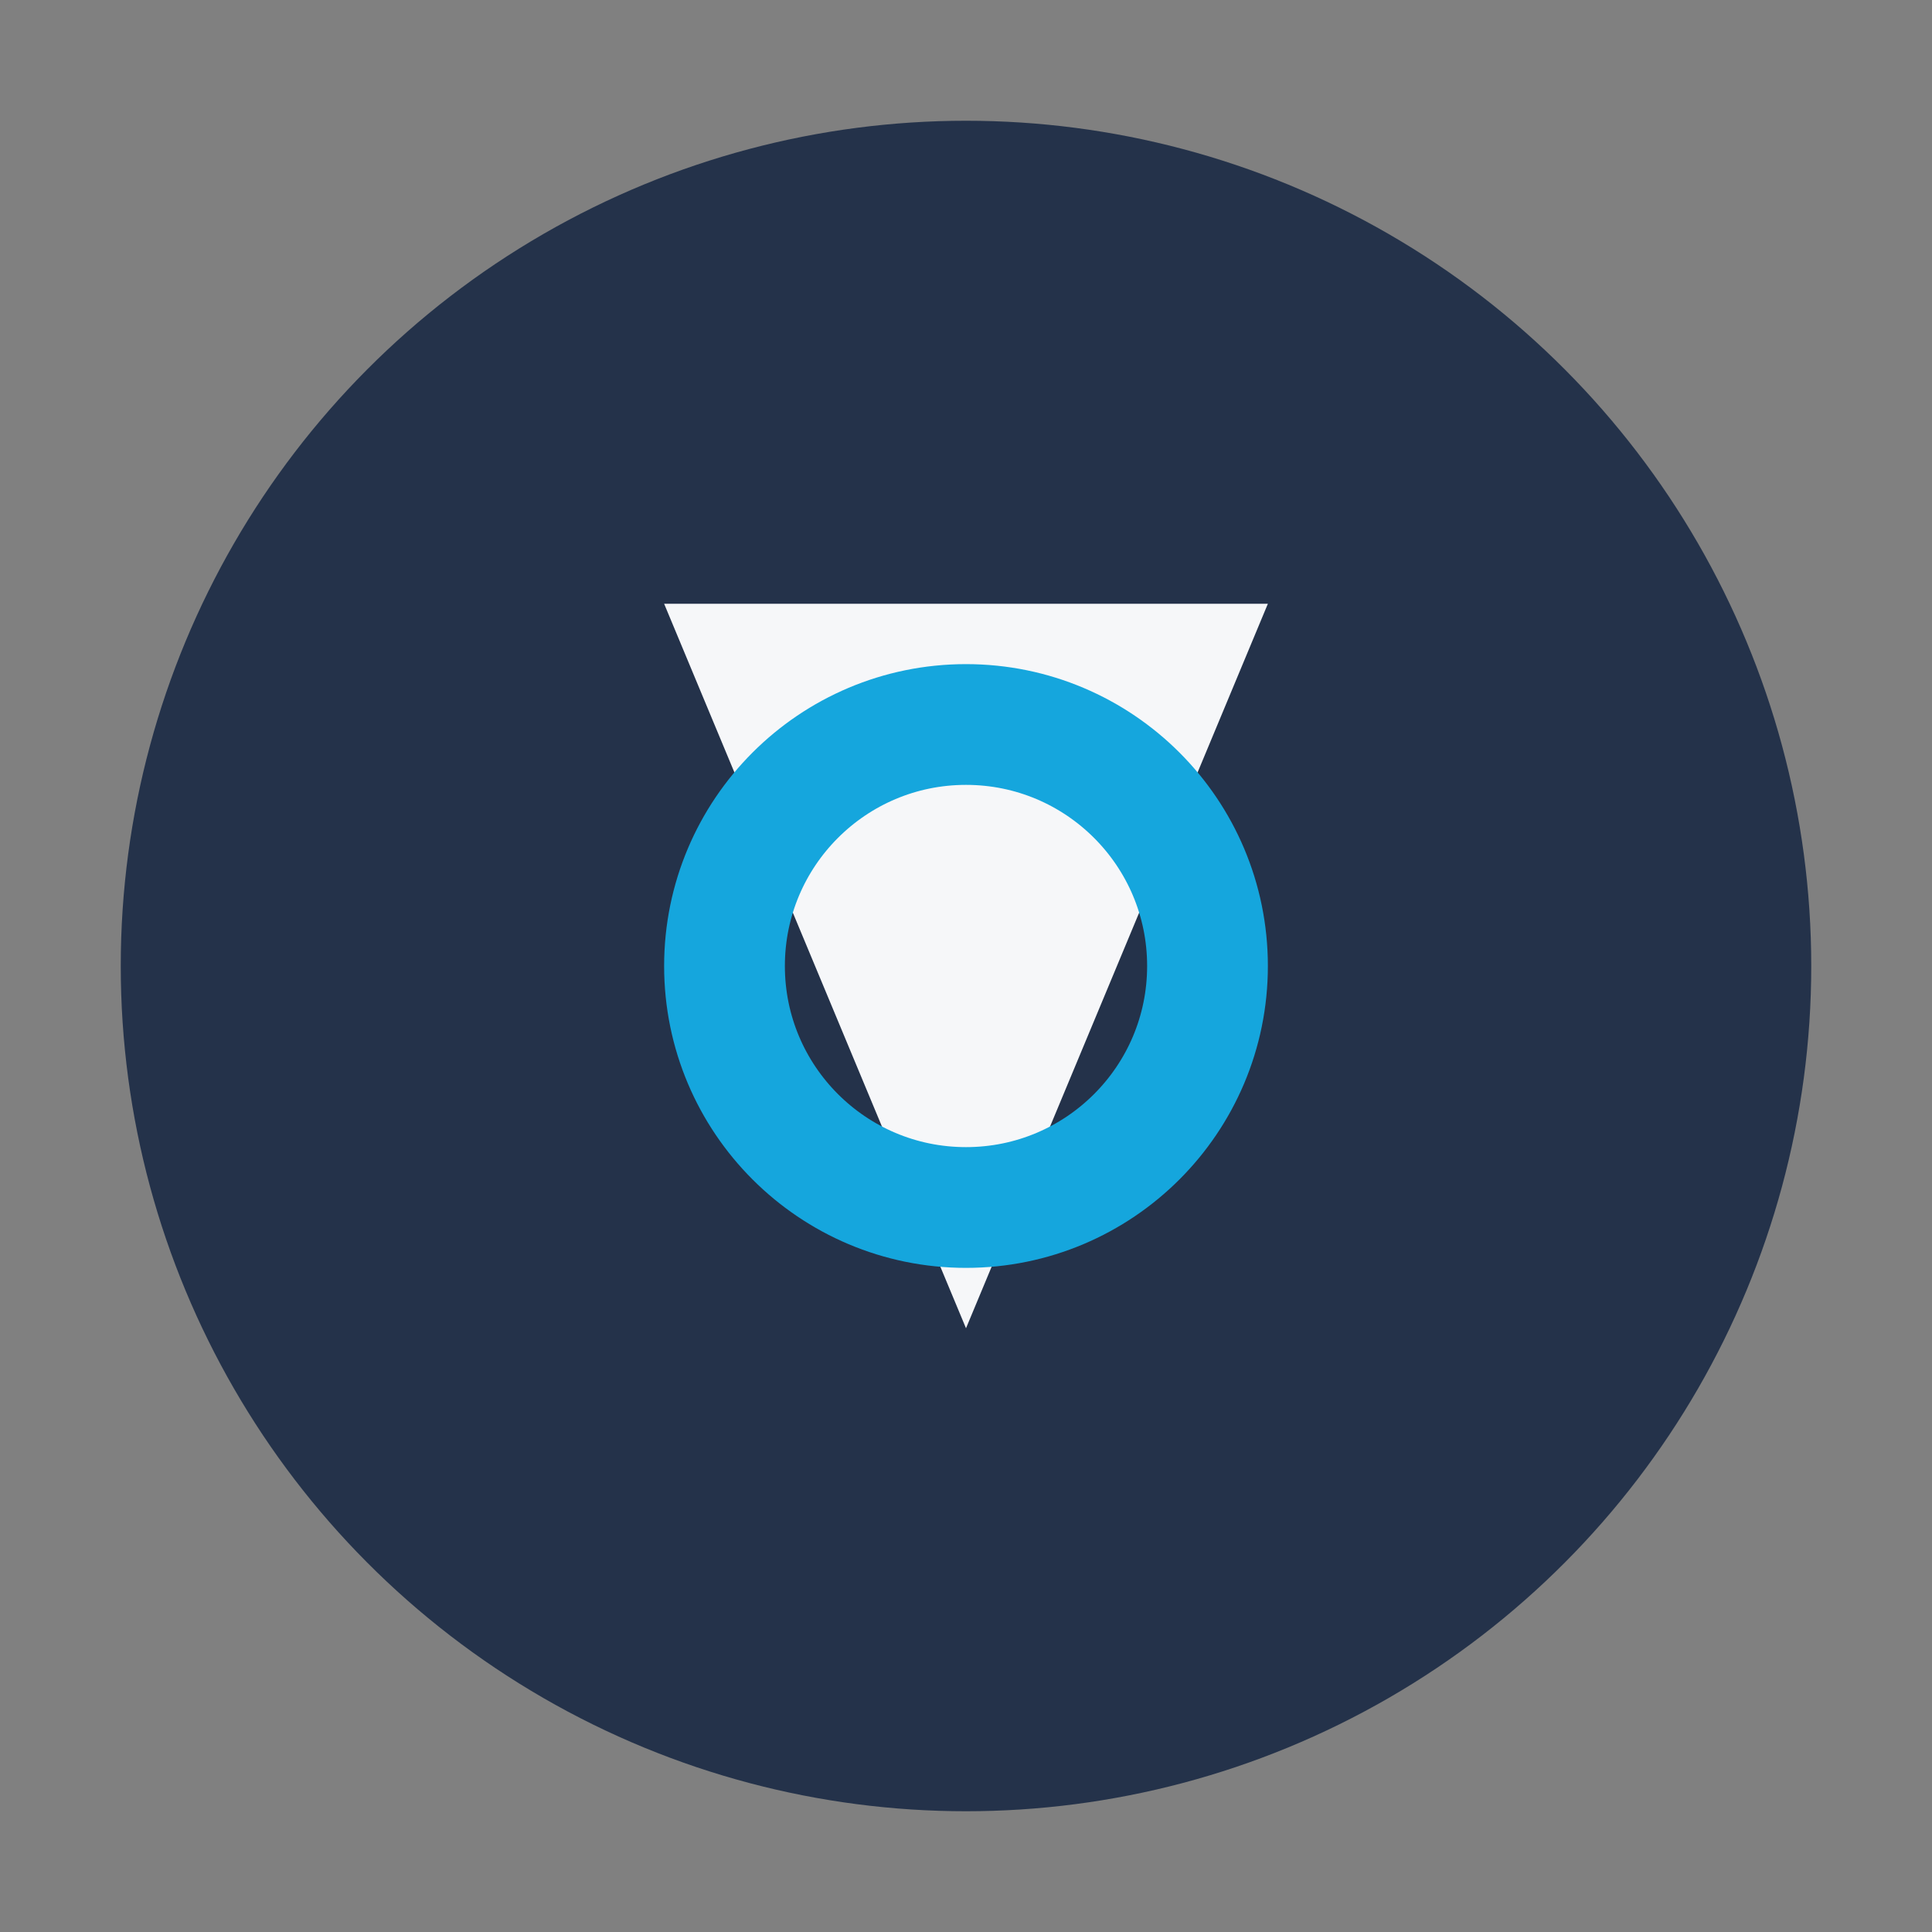 <?xml version="1.0" encoding="UTF-8"?>
<svg xmlns="http://www.w3.org/2000/svg" width="32" height="32" viewBox="0 0 32 32"><rect x="0" y="0" width="32" height="32" fill="#808080" stroke="none"/><circle cx="16" cy="16" r="14" fill="#24324A"/><path d="M11 10l5 12 5-12z" fill="#F6F7F9"/><circle cx="16" cy="16" r="4" fill="none" stroke="#15A6DD" stroke-width="2"/></svg>